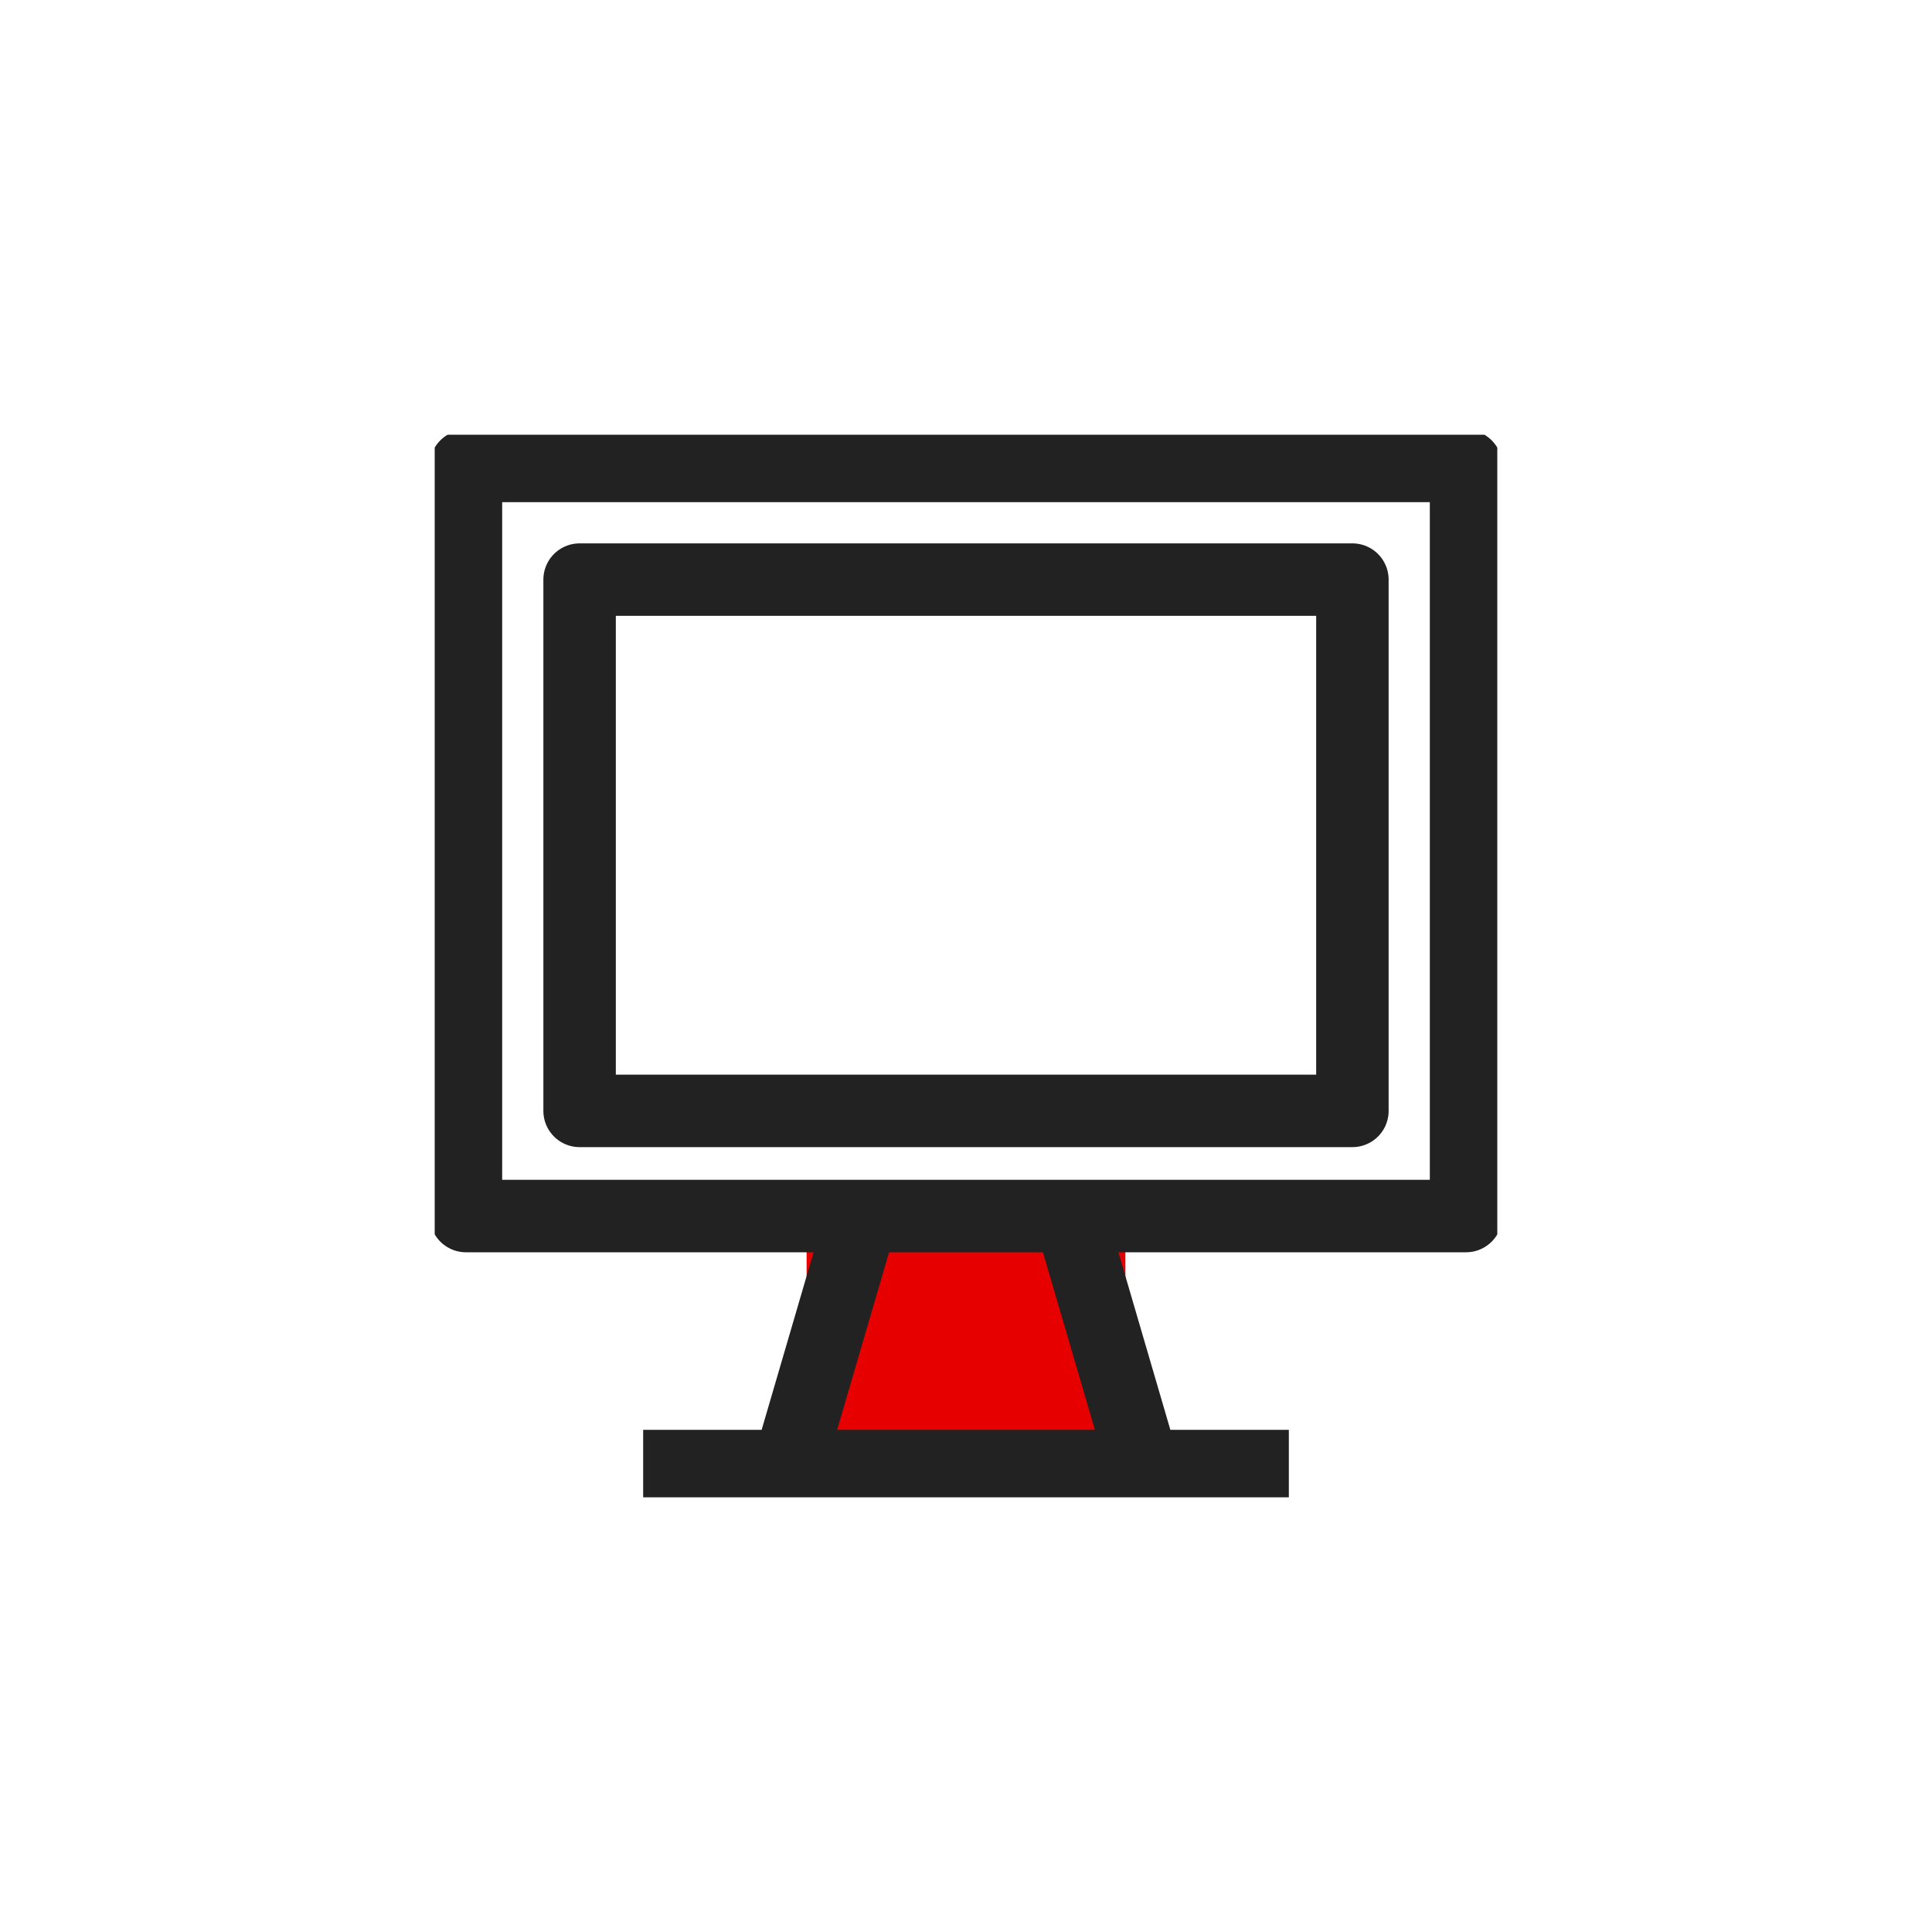 <svg width="40" height="40" viewBox="0 0 40 40" fill="none" xmlns="http://www.w3.org/2000/svg">
    <g clip-path="url(#zubmet8aoa)">
        <path fill="#E60000" d="M16.7 25.5h6.6v4.4h-6.6z"/>
        <path d="M30.353 9.647H9.647v15.53h20.706V9.647z" stroke="#222" stroke-width="1.5" stroke-linejoin="round"/>
        <path d="M28 12H12v11h16V12zM13.316 30.353h13.368M17.845 25.177l-1.514 5.176M22.155 25.177l1.514 5.176" stroke="#222" stroke-width="1.5" stroke-linejoin="round"/>
    </g>
    <defs>
        <clipPath id="zubmet8aoa">
            <path fill="#fff" transform="translate(9 9)" d="M0 0h22v22H0z"/>
        </clipPath>
    </defs>
</svg>
